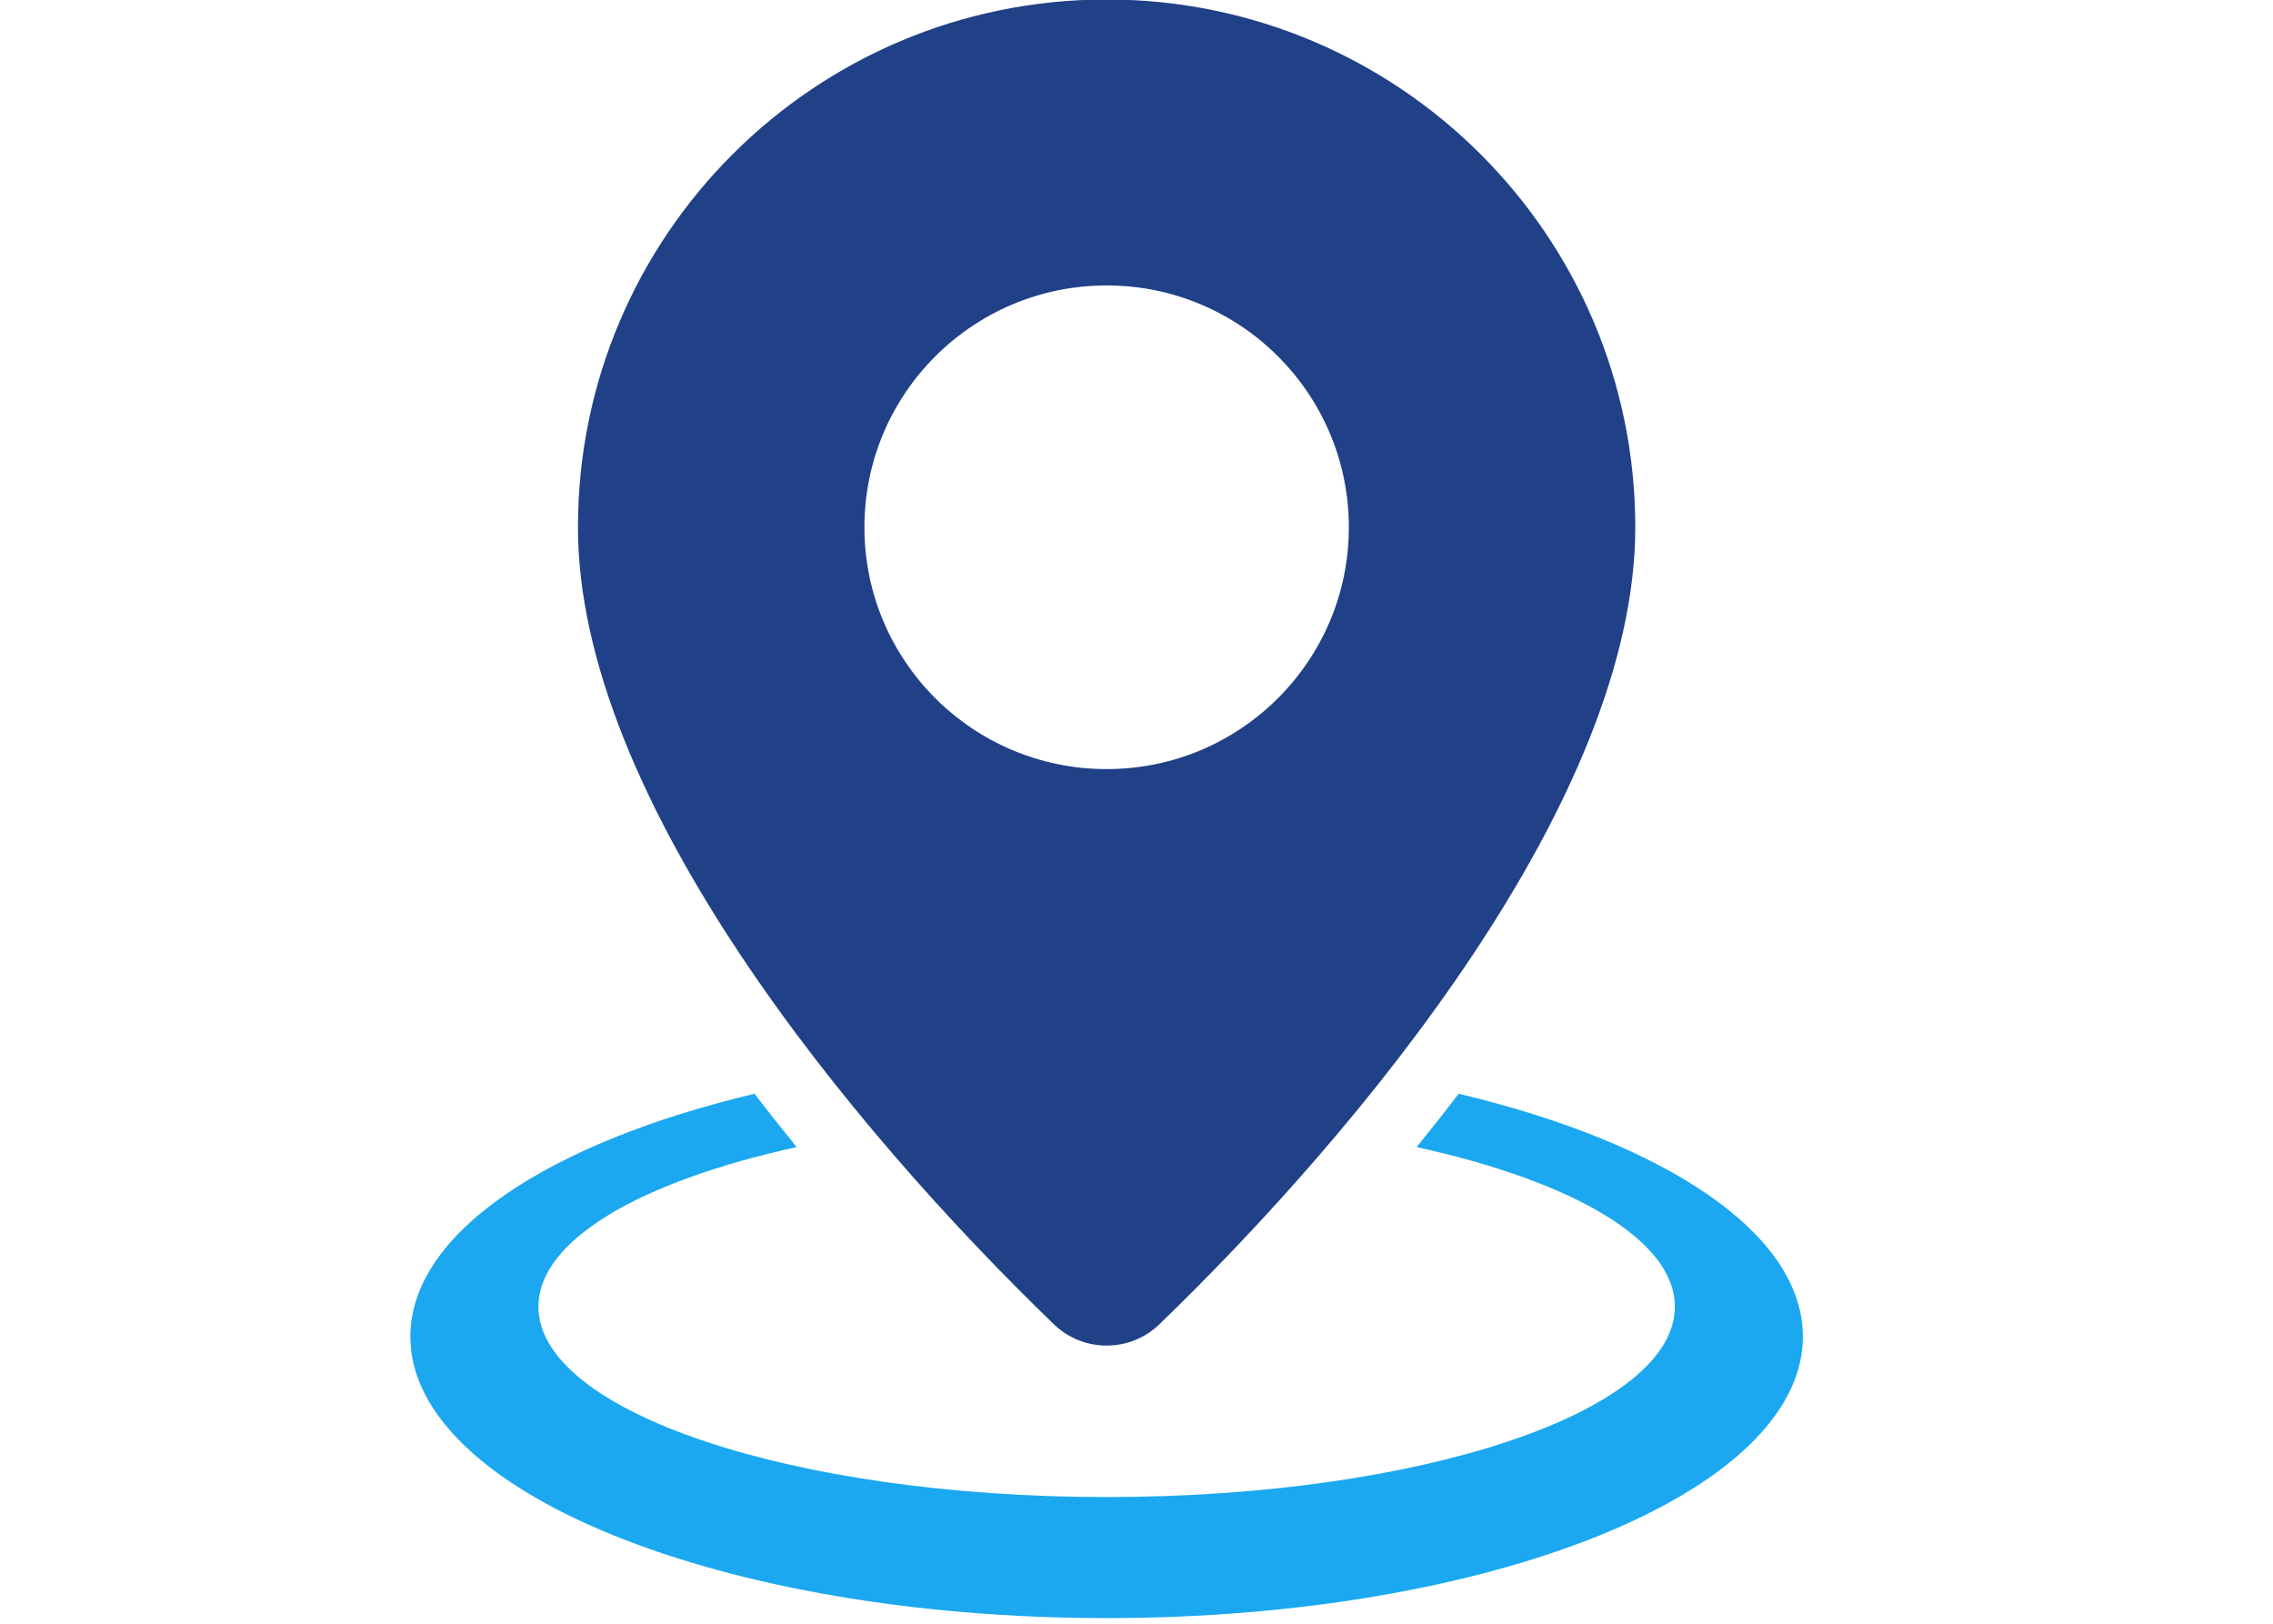 <svg xmlns="http://www.w3.org/2000/svg" xmlns:xlink="http://www.w3.org/1999/xlink" width="350" zoomAndPan="magnify" viewBox="0 0 262.5 187.5" height="250" preserveAspectRatio="xMidYMid meet" version="1.0"><defs><clipPath id="8ac3d62478"><path d="M 47 126 L 208.477 126 L 208.477 187 L 47 187 Z M 47 126 " clip-rule="nonzero"/></clipPath></defs><path fill="#204188" d="M 66.746 60.887 C 66.746 27.227 94.082 -0.059 127.801 -0.059 C 161.52 -0.059 188.852 27.227 188.852 60.887 C 188.852 92.227 157.246 130.359 133.895 152.918 C 130.5 156.199 125.102 156.199 121.703 152.918 C 98.352 130.359 66.746 92.227 66.746 60.887 Z M 127.801 32.961 C 112.348 32.961 99.828 45.465 99.828 60.887 C 99.828 76.309 112.348 88.812 127.801 88.812 C 143.25 88.812 155.773 76.309 155.773 60.887 C 155.773 45.465 143.25 32.961 127.801 32.961 Z M 127.801 32.961 " fill-opacity="1" fill-rule="evenodd"/><g clip-path="url(#8ac3d62478)"><path fill="#1ba8f0" d="M 168.457 126.301 C 192.238 131.945 208.207 142.391 208.207 154.344 C 208.207 172.297 172.207 186.848 127.801 186.848 C 83.391 186.848 47.391 172.297 47.391 154.344 C 47.391 142.391 63.355 131.945 87.141 126.301 C 88.738 128.391 90.363 130.445 92.004 132.461 C 74.051 136.383 62.18 143.172 62.18 150.887 C 62.18 163.031 91.562 172.871 127.801 172.871 C 164.043 172.871 193.422 163.031 193.422 150.887 C 193.422 143.172 181.551 136.383 163.598 132.461 C 165.238 130.445 166.859 128.391 168.457 126.301 Z M 168.457 126.301 " fill-opacity="1" fill-rule="evenodd"/></g></svg>